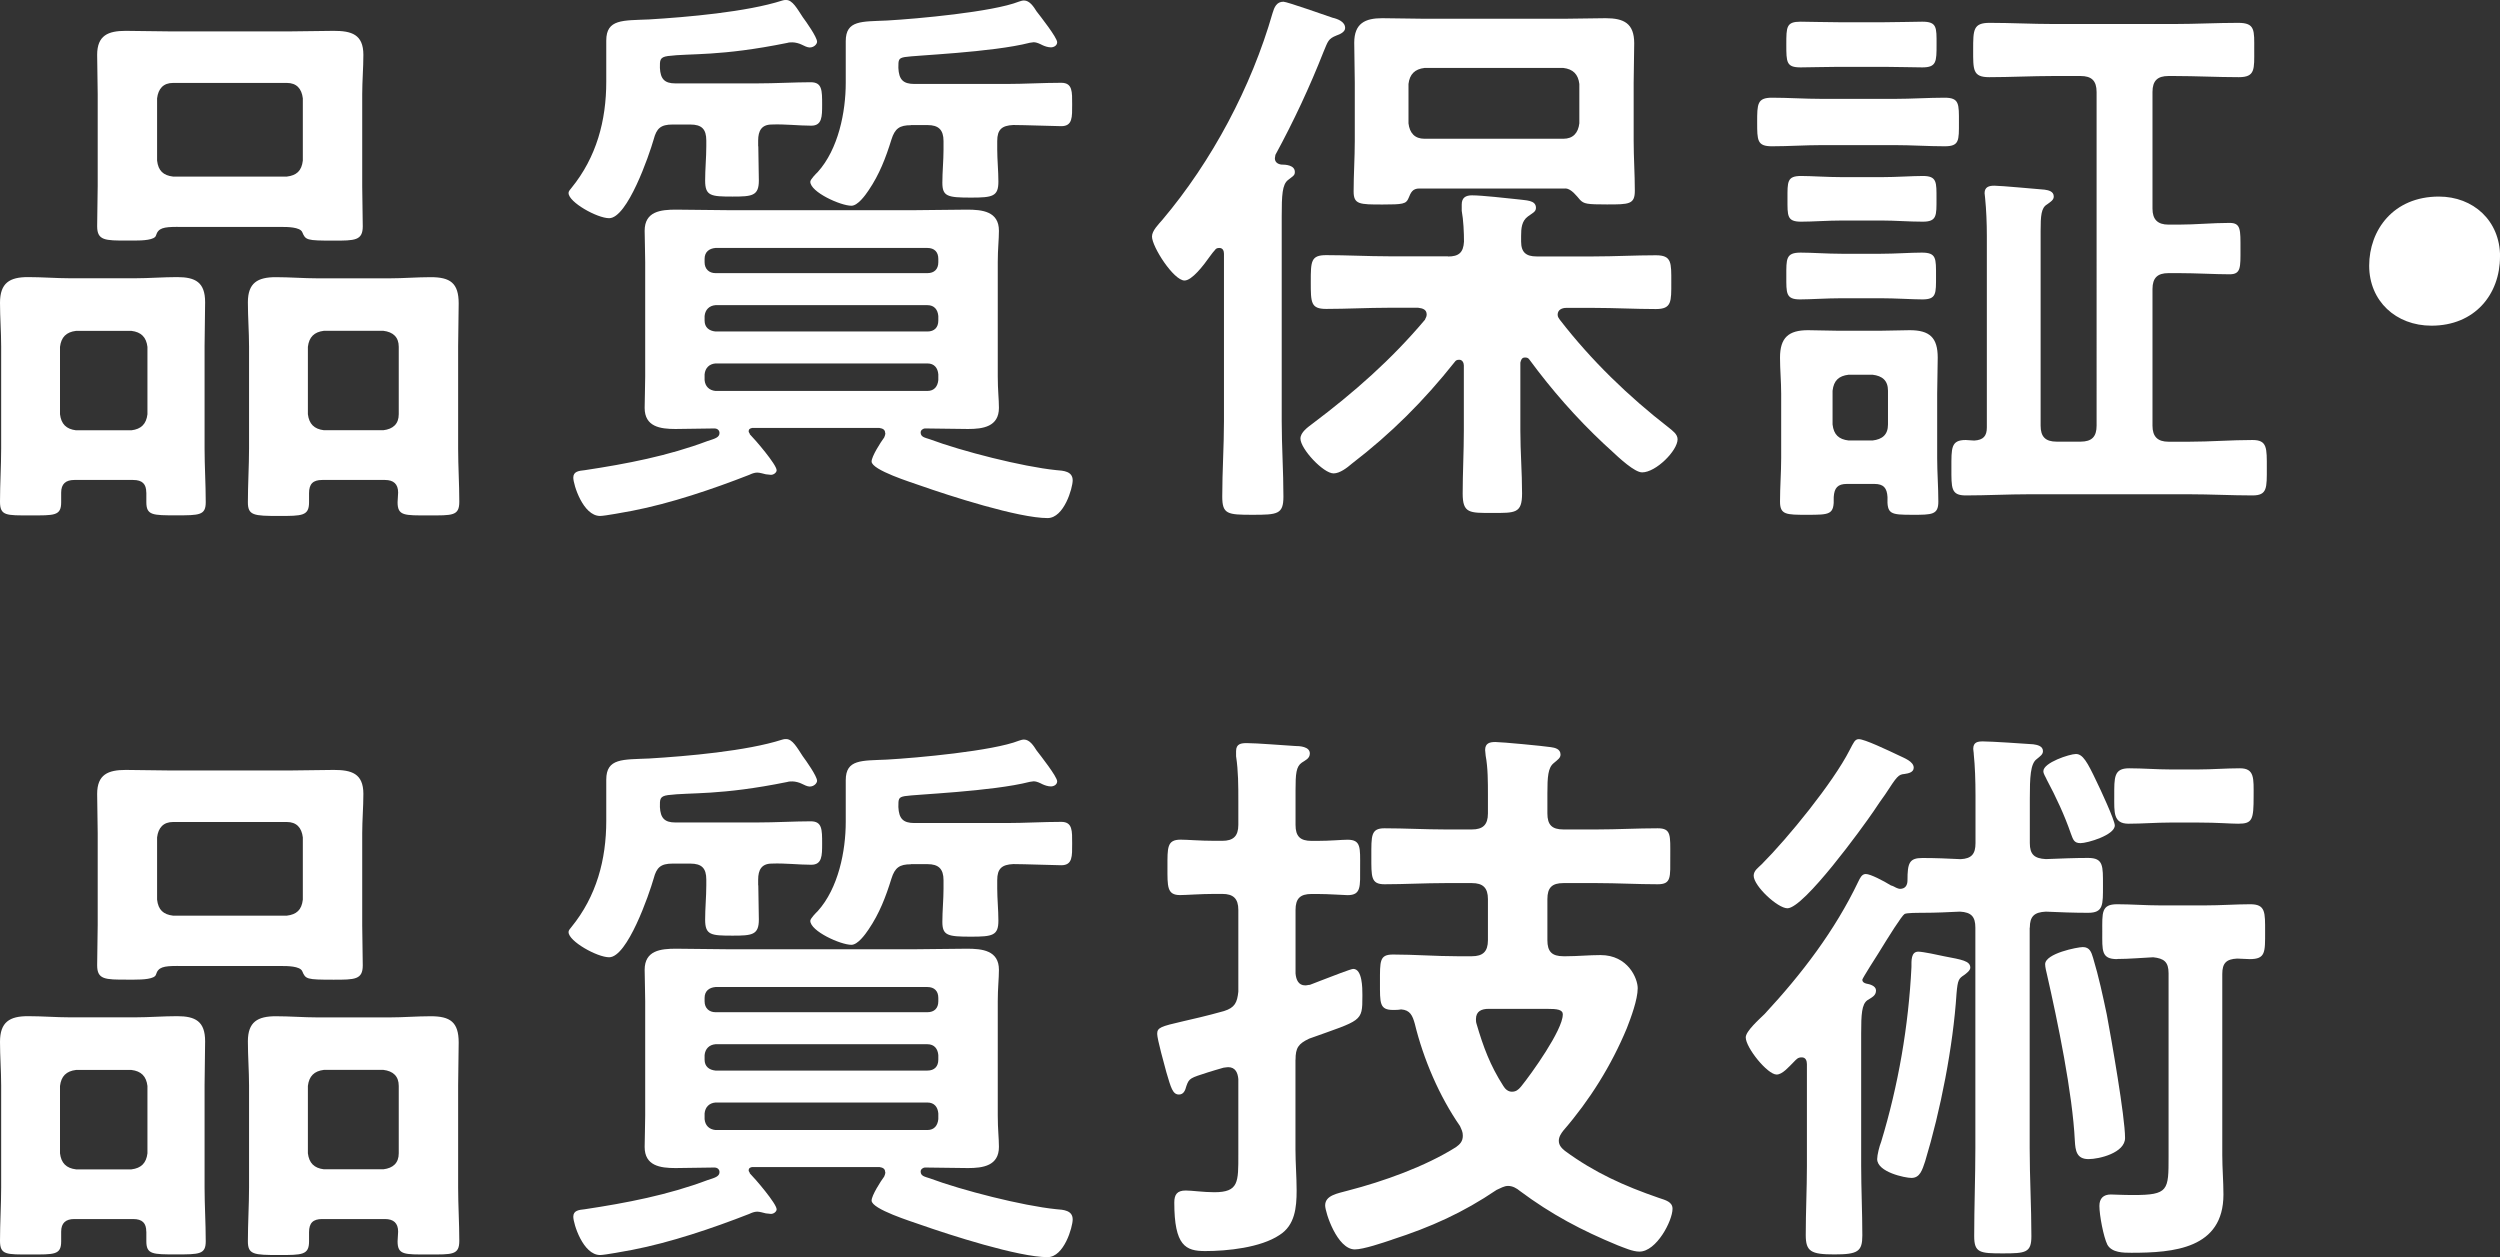 <?xml version="1.0" encoding="UTF-8"?><svg id="_レイヤー_2" xmlns="http://www.w3.org/2000/svg" viewBox="0 0 365.39 183.77"><rect x="0" y="0" width="365.39" height="183.77" fill="#333333" stroke="none"/><defs><style>.cls-1{fill:#fff;stroke-width:0px;}</style></defs><g id="_レイヤー_1-2"><path class="cls-1" d="m21.38,71.99c0-1.25-.58-1.84-1.92-1.84h-8.6c-1.25,0-1.92.58-1.92,1.84v1.42c0,2-1,1.92-4.51,1.92s-4.43.08-4.43-2c0-2.59.17-5.18.17-7.77v-14.95c0-2.09-.17-4.26-.17-6.35,0-2.92,1.42-3.76,4.09-3.76,2.09,0,4.09.17,6.1.17h9.6c2,0,4.09-.17,6.1-.17,2.67,0,4.09.75,4.09,3.67,0,2.17-.08,4.34-.08,6.43v14.95c0,2.59.17,5.18.17,7.85,0,1.92-.92,1.92-4.34,1.92s-4.34,0-4.34-1.92v-1.42Zm-2.17-9.1c1.42-.17,2.17-.92,2.34-2.34v-9.85c-.17-1.42-.92-2.17-2.34-2.34h-8.1c-1.42.17-2.17.92-2.34,2.34v9.85c.17,1.42.92,2.17,2.34,2.34h8.1Zm6.76-29.73c-2.09,0-2.84.17-3.17,1.25-.17.67-1.92.75-3.17.75h-1.09c-3.17,0-4.34,0-4.34-2.09s.08-3.93.08-5.93v-13.36c0-1.92-.08-3.84-.08-5.76,0-2.84,1.59-3.51,4.18-3.51,2.17,0,4.34.08,6.51.08h17.45c2.17,0,4.26-.08,6.43-.08,2.59,0,4.34.5,4.34,3.51,0,1.92-.17,3.84-.17,5.76v13.45c0,1.92.08,3.93.08,5.85,0,2.09-1.17,2.09-4.26,2.09-4.01,0-4.09-.08-4.59-1.25-.33-.75-2.25-.75-2.92-.75h-15.28Zm-3.01-9.69c.17,1.5.92,2.17,2.34,2.34h16.62c1.42-.17,2.17-.84,2.34-2.34v-9.1c-.17-1.42-.92-2.25-2.34-2.25h-16.62c-1.42,0-2.17.84-2.34,2.25v9.1Zm33.32,46.68h-9.19c-1.34,0-1.92.58-1.92,1.92v1.34c0,2-1,2-4.43,2-3.67,0-4.51-.08-4.51-2,0-2.67.17-5.26.17-7.85v-14.95c0-2.09-.17-4.26-.17-6.43,0-2.84,1.42-3.67,4.09-3.67,2,0,4.09.17,6.1.17h10.52c2,0,4.01-.17,6.01-.17,2.84,0,4.09.84,4.09,3.84,0,2.09-.08,4.18-.08,6.26v14.95c0,2.59.17,5.18.17,7.77,0,2.09-1,2-4.51,2s-4.51.08-4.51-1.92c0-.5.08-.92.08-1.42,0-1.25-.67-1.84-1.92-1.84Zm-.25-7.27c1.42-.17,2.25-.92,2.25-2.34v-9.85c0-1.42-.83-2.17-2.25-2.34h-8.69c-1.42.17-2.17.92-2.34,2.34v9.85c.17,1.42.92,2.17,2.34,2.34h8.69Z"/><path class="cls-1" d="m110.83,21.38c0,1.67.08,3.34.08,5.01,0,2.25-1,2.34-3.84,2.34-3.17,0-4.01-.08-4.01-2.34,0-1.67.17-3.34.17-5.01v-.84c0-1.67-.67-2.34-2.34-2.34h-2.59c-1.75,0-2.34.58-2.76,2.17-.67,2.34-3.84,11.52-6.51,11.52-1.75,0-5.93-2.34-5.93-3.67,0-.33.25-.5.42-.75,3.67-4.51,5.09-9.85,5.09-15.53v-6.01c0-3.17,2.42-2.92,6.26-3.09,5.51-.33,14.28-1.09,19.46-2.76.25-.08.33-.08.58-.08.92,0,1.59,1.25,2.42,2.51.5.67,2.09,2.92,2.09,3.59,0,.33-.42.84-1.09.84-.33,0-.83-.25-1.17-.42-.33-.17-.92-.33-1.34-.33-.25,0-.5,0-.75.08-9.85,2-14.2,1.5-17.45,1.92-1.25.17-1.17.67-1.17,1.75.08,1.59.67,2.25,2.25,2.25h11.86c2.76,0,5.68-.17,7.93-.17,1.67,0,1.67,1.17,1.67,3.26,0,1.75,0,3.09-1.59,3.09-1.84,0-3.84-.25-5.76-.17-1.5,0-2,.92-2,2.34v.84Zm18.54,41.92c0-.5-.33-.67-.83-.75h-18.62c-.33.08-.5.17-.5.5,0,.17.17.25.17.42.75.75,3.92,4.43,3.92,5.26,0,.33-.42.67-.83.67-.25,0-.5-.08-.75-.08-.33-.08-.92-.25-1.25-.25-.42,0-.83.17-1.17.33-5.34,2.09-11.52,4.18-17.12,5.26-.92.17-4.01.75-4.68.75-2.5,0-3.92-4.59-3.92-5.6,0-.92.83-1,1.67-1.09,6.1-.92,12.19-2.09,17.95-4.26,1-.33,1.75-.5,1.75-1.17,0-.42-.33-.67-.75-.67-1.92,0-3.76.08-5.68.08-2.25,0-4.51-.33-4.51-3.09,0-1.42.08-2.92.08-4.59v-16.7c0-1.75-.08-3.17-.08-4.59,0-2.84,2.34-3.09,4.59-3.09,2.51,0,5.09.08,7.6.08h27.31c2.51,0,5.01-.08,7.6-.08,2.25,0,4.68.25,4.68,3.09,0,1.34-.17,2.59-.17,4.59v16.7c0,2.09.17,3.26.17,4.59,0,2.76-2.34,3.09-4.51,3.09s-4.18-.08-6.26-.08c-.33,0-.67.25-.67.58,0,.67.58.75,1.34,1,4.68,1.75,13.53,4.01,18.46,4.51,1.09.08,2.42.17,2.42,1.5,0,1.09-1.25,5.51-3.67,5.51-4.26,0-14.36-3.26-18.62-4.76-1.17-.42-7.1-2.25-7.1-3.51,0-.75,1.34-2.84,1.84-3.51.08-.17.17-.42.17-.67Zm6.18-23.38c1,0,1.59-.58,1.59-1.59v-.5c0-1-.58-1.59-1.59-1.59h-30.98c-.92.08-1.59.58-1.59,1.59v.5c0,1,.67,1.59,1.59,1.59h30.98Zm-30.98,4.68c-.92.08-1.5.67-1.59,1.59v.67c0,1,.67,1.5,1.59,1.59h30.98c1,0,1.59-.58,1.59-1.59v-.67c-.08-.92-.58-1.59-1.59-1.59h-30.98Zm0,8.52c-.92.08-1.5.67-1.59,1.59v.84c.08.92.67,1.5,1.59,1.59h30.98c1,0,1.5-.67,1.59-1.59v-.84c-.08-.92-.58-1.59-1.59-1.59h-30.98Zm28.56-34.82c-1.67,0-2.34.5-2.84,2.09-.83,2.67-1.75,5.09-3.34,7.43-.5.75-1.59,2.25-2.51,2.25-1.59,0-6.01-2-6.01-3.51,0-.33.83-1.17,1.09-1.42,3.01-3.34,4.09-8.77,4.09-13.03v-6.1c0-3.09,2.34-2.84,6.01-3.01,4.43-.25,15.45-1.25,19.29-2.76.25-.08.5-.17.75-.17.83,0,1.42.92,1.84,1.59.58.75,3.01,3.84,3.01,4.51,0,.5-.5.75-.92.75s-.92-.17-1.25-.33c-.33-.17-.84-.42-1.25-.42-.17,0-.42.08-.58.08-5.51,1.42-16.95,1.84-18.29,2.09-.92.17-.92.42-.92,1.59.08,1.67.67,2.34,2.34,2.34h13.45c2.67,0,5.34-.17,8.02-.17,1.67,0,1.59,1.34,1.59,3.17s.08,3.17-1.59,3.17c-.92,0-5.43-.17-7.02-.17-1.67.08-2.34.67-2.34,2.34v1.25c0,1.5.17,3.09.17,4.68,0,2.17-.83,2.34-4.01,2.34-3.42,0-4.18-.17-4.18-2.17,0-1.59.17-3.26.17-4.84v-1.25c0-1.67-.75-2.34-2.34-2.34h-2.42Z"/><path class="cls-1" d="m173.13,41c-1.59,0-4.76-4.93-4.76-6.43,0-.84.92-1.75,1.5-2.42,7.27-8.6,13.03-19.46,16.12-30.23.25-.84.58-1.67,1.59-1.67.5,0,6.18,2,7.18,2.34.75.17,1.84.58,1.84,1.5,0,.58-.75.92-1.25,1.09-1.25.5-1.25.84-1.92,2.42-2,5.09-4.34,10.1-7.02,15.03,0,.17-.08.33-.08.5,0,.58.42.84.92.92.67,0,2,.08,2,1.09,0,.5-.25.58-1,1.17-.84.67-.92,2.17-.92,5.34v29.9c0,3.67.25,7.35.25,11.02,0,2.59-.83,2.67-4.51,2.67s-4.43-.08-4.43-2.67c0-3.67.25-7.35.25-11.02v-24.47c0-.42-.17-.84-.67-.84-.33,0-.5.08-.67.33-.17.17-.42.5-.67.84-1,1.42-2.67,3.59-3.76,3.59Zm38.5-3.51c1.59,0,2.25-.58,2.34-2.17,0-1.34-.08-3.17-.33-4.51v-.92c0-1,.58-1.34,1.5-1.34,1.5,0,5.09.42,6.68.58,1.17.17,2.67.08,2.67,1.25,0,.58-.5.75-1.17,1.25-.92.67-1,1.75-1,2.84v.84c0,1.59.75,2.17,2.25,2.17h8.35c3.09,0,6.1-.17,9.1-.17,2.34,0,2.25,1.09,2.25,3.93s.08,3.93-2.25,3.93c-3.01,0-6.01-.17-9.1-.17h-4.01c-.58,0-1.25.25-1.25,1,0,.33.17.5.33.75,4.59,5.93,10.02,11.19,15.95,15.78.5.42,1.25.92,1.25,1.67,0,1.67-3.17,4.84-5.18,4.84-1.09,0-3.26-2-4.68-3.34-.33-.33-.67-.58-.92-.84-4.01-3.76-7.6-7.85-10.86-12.28-.17-.25-.33-.33-.67-.33-.5,0-.58.42-.67.75v9.94c0,3.09.25,6.1.25,9.19,0,2.92-1,2.84-4.34,2.84s-4.34.08-4.34-2.84.17-6.1.17-9.19v-9.52c0-.33-.17-.84-.67-.84-.33,0-.5.08-.67.33-4.51,5.68-9.27,10.44-15.03,14.86-.67.58-1.75,1.42-2.67,1.42-1.5,0-4.84-3.59-4.84-5.09,0-.92,1.09-1.67,1.75-2.17,6.1-4.59,11.52-9.35,16.45-15.2.08-.25.25-.42.25-.75,0-.75-.58-.92-1.25-1h-4.34c-3.01,0-6.1.17-9.1.17-2.25,0-2.25-.92-2.25-3.93s0-3.93,2.25-3.93c3.01,0,6.1.17,9.1.17h8.69Zm17.2-9.94h-21.38c-1,0-1.25.58-1.59,1.42s-.83.92-3.76.92c-3.42,0-4.26,0-4.26-1.92,0-2.42.17-4.93.17-7.35v-8.52c0-1.92-.08-3.93-.08-5.85,0-2.84,1.59-3.59,4.09-3.59,2.09,0,4.09.08,6.1.08h20.54c2,0,4.01-.08,6.01-.08,2.67,0,4.18.75,4.18,3.67,0,1.92-.08,3.84-.08,5.76v8.52c0,2.42.17,4.84.17,7.27,0,2-.84,2-4.09,2-2.92,0-3.34-.08-3.92-.67-.5-.58-1.25-1.59-2.09-1.67Zm2-15.28c-.17-1.42-.92-2.17-2.34-2.34h-20.29c-1.42.17-2.17.92-2.34,2.34v5.76c.17,1.42.92,2.25,2.34,2.25h20.29c1.42,0,2.17-.84,2.34-2.25v-5.76Z"/><path class="cls-1" d="m266.26,21.21c-2.42,0-4.84.17-7.27.17-2.17,0-2.17-.84-2.17-3.51s0-3.59,2.17-3.59c2.34,0,4.76.17,7.27.17h10.69c2.42,0,4.93-.17,7.27-.17,2.17,0,2.09.92,2.09,3.59s.08,3.51-2.09,3.51c-2.42,0-4.84-.17-7.27-.17h-10.69Zm7.68,49.52h-4.01c-1.34,0-1.84.58-1.92,1.92.08,2.59-.5,2.59-3.93,2.59-3.01,0-3.92,0-3.92-1.92,0-2.17.17-4.26.17-6.35v-9.44c0-1.75-.17-3.51-.17-5.26,0-2.92,1.25-4.01,4.09-4.01,1.5,0,2.92.08,4.43.08h6.1c1.42,0,2.92-.08,4.34-.08,2.92,0,4.09,1.09,4.09,4.01,0,1.75-.08,3.51-.08,5.26v9.44c0,2.09.17,4.18.17,6.35,0,1.92-.92,1.92-3.76,1.92-3.26,0-3.76-.08-3.67-2.59-.08-1.34-.58-1.92-1.92-1.92Zm-4.76-27.14c-2.17,0-4.59.17-6.1.17-2.09,0-2-.92-2-3.42s-.08-3.42,2.09-3.42c1.67,0,3.84.17,6.01.17h5.68c2.17,0,4.34-.17,6.01-.17,2.17,0,2.09.84,2.09,3.42s.08,3.42-2,3.42c-1.42,0-3.93-.17-6.1-.17h-5.68Zm-.5-33.82c-2.09,0-4.01.08-5.51.08-2.09,0-2.09-.75-2.09-3.34s0-3.34,2.09-3.34c1.34,0,3.34.08,5.51.08h6.76c2.17,0,4.18-.08,5.51-.08,2.17,0,2.09.84,2.09,3.34s0,3.34-2.09,3.34c-1.59,0-3.34-.08-5.51-.08h-6.76Zm.58,22.46c-2.17,0-4.26.17-6.01.17-2.09,0-2-.84-2-3.34s-.08-3.34,2-3.34c1.5,0,3.76.17,6.01.17h5.76c2.17,0,4.43-.17,6.01-.17,2.09,0,2,.92,2,3.34s.08,3.34-2,3.34-4.01-.17-6.01-.17h-5.76Zm4.43,32.15c1.42-.17,2.25-.84,2.25-2.34v-4.93c0-1.5-.83-2.17-2.25-2.34h-3.51c-1.42.17-2.17.84-2.34,2.34v4.93c.17,1.5.92,2.17,2.34,2.34h3.51Zm30.4.17c1.67,0,2.34-.75,2.34-2.34V13.45c0-1.67-.75-2.34-2.34-2.34h-4.01c-3.09,0-6.26.17-9.35.17-2.42,0-2.34-1.09-2.34-4.01s0-3.93,2.42-3.93c3.09,0,6.18.17,9.27.17h17.7c3.17,0,6.26-.17,9.35-.17,2.51,0,2.34,1.09,2.34,3.93s.17,4.01-2.25,4.01c-3.17,0-6.26-.17-9.44-.17h-.84c-1.59,0-2.34.67-2.34,2.34v17.04c0,1.59.75,2.34,2.34,2.34h1.5c2.42,0,4.93-.25,7.43-.25,1.67,0,1.59,1,1.59,3.84,0,2.67.08,3.67-1.59,3.67-2.09,0-4.93-.17-7.43-.17h-1.5c-1.59,0-2.34.67-2.34,2.34v19.96c0,1.59.75,2.34,2.34,2.34h3.01c3.09,0,6.18-.25,9.27-.25,2.17,0,2.09,1.17,2.09,4.09s.08,4.01-2.09,4.01c-3.09,0-6.18-.17-9.27-.17h-23.38c-3.09,0-6.18.17-9.27.17-2.17,0-2.09-1.09-2.09-4.01s-.08-4.09,2.09-4.09c.42,0,.83.08,1.25.08,1.34-.08,1.84-.67,1.84-1.92v-27.98c0-1.84-.08-3.84-.25-5.51,0-.25-.08-.5-.08-.75,0-.92.67-1.09,1.42-1.09,1,0,6.26.5,7.35.58.58.08,1.34.25,1.34,1,0,.5-.42.75-1,1.17-.84.5-.92,1.67-.92,3.84v28.48c0,1.59.67,2.34,2.34,2.34h3.51Z"/><path class="cls-1" d="m365.39,37.5c0,5.51-3.67,10.1-10.02,10.1-5.18,0-9.1-3.59-9.1-8.77s3.51-10.1,10.19-10.1c5.01,0,8.94,3.51,8.94,8.77Z"/><path class="cls-1" d="m21.38,180.01c0-1.25-.58-1.84-1.92-1.84h-8.6c-1.25,0-1.92.58-1.92,1.84v1.42c0,2-1,1.92-4.51,1.92s-4.43.08-4.43-2c0-2.59.17-5.18.17-7.77v-14.95c0-2.09-.17-4.26-.17-6.35,0-2.92,1.42-3.76,4.09-3.76,2.09,0,4.09.17,6.1.17h9.6c2,0,4.09-.17,6.1-.17,2.67,0,4.09.75,4.09,3.67,0,2.17-.08,4.34-.08,6.43v14.95c0,2.59.17,5.18.17,7.85,0,1.92-.92,1.92-4.34,1.92s-4.34,0-4.34-1.92v-1.42Zm-2.17-9.1c1.42-.17,2.17-.92,2.34-2.34v-9.85c-.17-1.42-.92-2.17-2.34-2.34h-8.1c-1.42.17-2.17.92-2.34,2.34v9.85c.17,1.42.92,2.17,2.34,2.34h8.1Zm6.76-29.73c-2.09,0-2.84.17-3.17,1.25-.17.67-1.92.75-3.17.75h-1.09c-3.17,0-4.34,0-4.34-2.09s.08-3.93.08-5.93v-13.36c0-1.92-.08-3.84-.08-5.76,0-2.84,1.59-3.51,4.18-3.51,2.17,0,4.34.08,6.51.08h17.45c2.17,0,4.26-.08,6.43-.08,2.59,0,4.34.5,4.34,3.51,0,1.92-.17,3.84-.17,5.76v13.45c0,1.92.08,3.93.08,5.85,0,2.09-1.17,2.09-4.26,2.09-4.01,0-4.09-.08-4.59-1.25-.33-.75-2.25-.75-2.92-.75h-15.28Zm-3.01-9.69c.17,1.5.92,2.17,2.34,2.34h16.62c1.42-.17,2.17-.84,2.34-2.34v-9.1c-.17-1.42-.92-2.25-2.34-2.25h-16.62c-1.42,0-2.17.84-2.34,2.25v9.1Zm33.32,46.68h-9.19c-1.34,0-1.92.58-1.92,1.92v1.34c0,2-1,2-4.43,2-3.67,0-4.51-.08-4.51-2,0-2.67.17-5.26.17-7.85v-14.95c0-2.09-.17-4.26-.17-6.43,0-2.84,1.42-3.67,4.09-3.67,2,0,4.09.17,6.1.17h10.52c2,0,4.01-.17,6.01-.17,2.84,0,4.09.84,4.09,3.84,0,2.09-.08,4.18-.08,6.26v14.95c0,2.59.17,5.18.17,7.77,0,2.09-1,2-4.51,2s-4.51.08-4.51-1.92c0-.5.08-.92.08-1.42,0-1.25-.67-1.84-1.92-1.84Zm-.25-7.27c1.42-.17,2.25-.92,2.25-2.34v-9.85c0-1.42-.83-2.17-2.25-2.34h-8.69c-1.42.17-2.17.92-2.34,2.34v9.85c.17,1.42.92,2.17,2.34,2.34h8.69Z"/><path class="cls-1" d="m110.83,129.4c0,1.67.08,3.34.08,5.01,0,2.25-1,2.34-3.84,2.34-3.17,0-4.01-.08-4.01-2.34,0-1.67.17-3.34.17-5.01v-.84c0-1.67-.67-2.34-2.34-2.34h-2.59c-1.75,0-2.34.58-2.76,2.17-.67,2.34-3.84,11.52-6.51,11.52-1.75,0-5.93-2.34-5.93-3.67,0-.33.25-.5.42-.75,3.67-4.51,5.09-9.85,5.09-15.53v-6.01c0-3.17,2.42-2.92,6.26-3.09,5.51-.33,14.28-1.09,19.46-2.76.25-.08.33-.08.58-.08.92,0,1.59,1.25,2.42,2.51.5.67,2.09,2.92,2.09,3.59,0,.33-.42.84-1.09.84-.33,0-.83-.25-1.17-.42-.33-.17-.92-.33-1.34-.33-.25,0-.5,0-.75.08-9.85,2-14.2,1.5-17.45,1.92-1.25.17-1.17.67-1.17,1.75.08,1.59.67,2.25,2.25,2.25h11.86c2.76,0,5.68-.17,7.93-.17,1.67,0,1.67,1.17,1.67,3.26,0,1.75,0,3.09-1.59,3.09-1.84,0-3.84-.25-5.76-.17-1.5,0-2,.92-2,2.34v.84Zm18.54,41.92c0-.5-.33-.67-.83-.75h-18.62c-.33.08-.5.17-.5.5,0,.17.17.25.17.42.75.75,3.92,4.43,3.92,5.26,0,.33-.42.67-.83.67-.25,0-.5-.08-.75-.08-.33-.08-.92-.25-1.25-.25-.42,0-.83.17-1.17.33-5.34,2.09-11.52,4.18-17.12,5.26-.92.17-4.01.75-4.68.75-2.5,0-3.92-4.59-3.92-5.6,0-.92.83-1,1.67-1.09,6.1-.92,12.19-2.09,17.95-4.26,1-.33,1.75-.5,1.75-1.17,0-.42-.33-.67-.75-.67-1.92,0-3.76.08-5.68.08-2.25,0-4.51-.33-4.51-3.09,0-1.42.08-2.92.08-4.59v-16.7c0-1.75-.08-3.17-.08-4.59,0-2.84,2.34-3.09,4.59-3.09,2.51,0,5.09.08,7.6.08h27.31c2.51,0,5.01-.08,7.6-.08,2.25,0,4.68.25,4.68,3.09,0,1.34-.17,2.59-.17,4.59v16.7c0,2.09.17,3.26.17,4.59,0,2.76-2.34,3.09-4.51,3.09s-4.18-.08-6.26-.08c-.33,0-.67.25-.67.58,0,.67.58.75,1.34,1,4.68,1.75,13.53,4.01,18.46,4.51,1.09.08,2.42.17,2.42,1.5,0,1.09-1.25,5.51-3.67,5.51-4.26,0-14.36-3.26-18.62-4.76-1.17-.42-7.1-2.25-7.1-3.51,0-.75,1.34-2.84,1.84-3.51.08-.17.17-.42.17-.67Zm6.18-23.38c1,0,1.59-.58,1.59-1.59v-.5c0-1-.58-1.59-1.59-1.59h-30.98c-.92.08-1.59.58-1.59,1.59v.5c0,1,.67,1.59,1.59,1.59h30.98Zm-30.98,4.68c-.92.08-1.5.67-1.59,1.59v.67c0,1,.67,1.5,1.59,1.59h30.98c1,0,1.59-.58,1.59-1.59v-.67c-.08-.92-.58-1.59-1.59-1.59h-30.98Zm0,8.52c-.92.08-1.5.67-1.59,1.59v.84c.08.92.67,1.5,1.59,1.59h30.98c1,0,1.5-.67,1.59-1.59v-.84c-.08-.92-.58-1.59-1.59-1.59h-30.98Zm28.56-34.82c-1.67,0-2.34.5-2.84,2.09-.83,2.67-1.75,5.09-3.34,7.43-.5.75-1.59,2.25-2.51,2.25-1.59,0-6.01-2-6.01-3.51,0-.33.83-1.17,1.09-1.42,3.01-3.34,4.09-8.77,4.09-13.03v-6.1c0-3.09,2.34-2.84,6.01-3.01,4.43-.25,15.45-1.25,19.29-2.76.25-.08.5-.17.75-.17.83,0,1.42.92,1.84,1.59.58.75,3.01,3.84,3.01,4.51,0,.5-.5.75-.92.75s-.92-.17-1.25-.33c-.33-.17-.84-.42-1.25-.42-.17,0-.42.08-.58.08-5.51,1.42-16.95,1.84-18.29,2.09-.92.17-.92.42-.92,1.59.08,1.67.67,2.34,2.34,2.34h13.45c2.67,0,5.34-.17,8.02-.17,1.67,0,1.59,1.34,1.59,3.17s.08,3.17-1.59,3.17c-.92,0-5.43-.17-7.02-.17-1.67.08-2.34.67-2.34,2.34v1.25c0,1.5.17,3.09.17,4.68,0,2.17-.83,2.34-4.01,2.34-3.42,0-4.18-.17-4.18-2.17,0-1.59.17-3.26.17-4.84v-1.25c0-1.67-.75-2.34-2.34-2.34h-2.42Z"/><path class="cls-1" d="m189.34,154.88v13.11c0,2,.17,4.01.17,6.01,0,2.51-.25,5.09-2.51,6.51-2.76,1.84-7.6,2.34-10.86,2.34-2.84,0-4.51-.75-4.51-7.1,0-1.17.42-1.75,1.67-1.75.92,0,2.59.25,4.18.25,3.59,0,3.51-1.5,3.51-5.51v-11.02c-.08-.92-.42-1.75-1.5-1.75-.25,0-.5.08-.67.08-.92.25-1.67.5-2.25.67-2.59.84-2.76.84-3.17,2-.17.67-.42,1.25-1.09,1.25-.92,0-1.17-1-1.84-3.26-.25-.92-1.34-4.84-1.34-5.6,0-.92.5-1.09,3.76-1.84,1.42-.33,3.34-.75,6.01-1.5,1.59-.5,1.92-1.25,2.09-2.84v-11.94c0-1.67-.75-2.34-2.34-2.34h-1.17c-2,0-4.09.17-5.01.17-1.92,0-1.84-1.25-1.84-4.09s-.08-4.01,1.92-4.01c1,0,2.84.17,4.93.17h1.17c1.59,0,2.34-.67,2.34-2.34v-3.51c0-2.17,0-4.34-.33-6.51v-.75c0-1.09.75-1.17,1.59-1.17,1.42,0,5.43.33,7.02.42.67,0,2.17.08,2.17,1.09,0,.75-.67,1-1.17,1.34-.83.58-.92,1.59-.92,4.09v5.01c0,1.67.67,2.34,2.34,2.34h.83c1.92,0,3.59-.17,4.43-.17,2,0,1.84,1.17,1.84,4.01s.17,4.09-1.84,4.09c-.58,0-2.67-.17-4.43-.17h-.83c-1.67,0-2.34.67-2.34,2.34v9.27c.08.92.42,1.75,1.42,1.75.25,0,.42-.08.67-.08.25-.08.83-.33,1.5-.58,1.75-.67,4.51-1.75,4.84-1.75,1.34,0,1.34,2.84,1.34,3.76v.25c0,3.76-.08,3.42-7.77,6.18-1.59.75-2,1.34-2,3.09Zm14.11,26.31c-1.25.42-4.18,1.42-5.43,1.42-2.59,0-4.34-5.43-4.34-6.43,0-1.5,1.84-1.75,3.34-2.17,5.18-1.34,11.27-3.51,15.78-6.35.58-.42,1-.84,1-1.67,0-.58-.17-.84-.42-1.42-3.01-4.34-5.34-9.77-6.6-14.95-.33-1.17-.67-2-2-2.09-.42.08-.84.08-1.17.08-2,0-1.92-1-1.92-4.01,0-3.17-.08-4.09,1.92-4.09,3.09,0,6.26.25,9.35.25h2.17c1.59,0,2.34-.67,2.34-2.34v-6.01c0-1.67-.75-2.34-2.34-2.34h-3.93c-2.92,0-5.93.17-8.85.17-2,0-1.92-1.09-1.92-4.09s-.08-4.09,1.92-4.09c2.92,0,5.93.17,8.85.17h3.93c1.59,0,2.34-.67,2.34-2.34v-2.67c0-1.92,0-4.01-.33-5.76,0-.25-.08-.58-.08-.84,0-1,.67-1.17,1.5-1.17.92,0,7.02.58,8.1.75.58.08,1.42.25,1.42,1.09,0,.5-.42.75-1,1.25-.83.67-.92,2-.92,4.43v2.92c0,1.67.67,2.34,2.34,2.34h4.93c2.92,0,5.85-.17,8.85-.17,2,0,1.84,1,1.84,4.09s.17,4.09-1.84,4.09c-3.01,0-5.93-.17-8.85-.17h-4.93c-1.67,0-2.34.67-2.34,2.34v6.01c0,1.67.67,2.34,2.34,2.34h.42c1.67,0,3.34-.17,5.01-.17,4.01,0,5.43,3.42,5.43,4.84,0,1.67-1,4.34-1.59,5.85-2.25,5.43-5.43,10.52-9.27,14.95-.33.42-.67.92-.67,1.5,0,.67.42,1.09.92,1.5,4.34,3.17,8.6,5.09,13.7,6.85,1,.33,2,.58,2,1.59,0,1.75-2.34,6.26-4.84,6.26-1,0-2.25-.58-3.17-.92-5.26-2.17-9.69-4.51-14.28-7.93-.5-.42-1.09-.75-1.75-.75-.58,0-1.09.33-1.67.58-4.93,3.34-9.6,5.43-15.28,7.27Zm24.97-32.9c0-.75-.84-.84-2.34-.84h-8.52c-1,0-1.84.33-1.84,1.5,0,.17,0,.42.08.67,1,3.42,2,6.1,3.92,9.1.25.42.67.84,1.25.84s.92-.25,1.34-.75c1.5-1.84,6.1-8.27,6.1-10.52Z"/><path class="cls-1" d="m296.65,135.58v32.24c0,4.26.25,8.6.25,12.86,0,2.42-.84,2.51-4.18,2.51s-4.18-.08-4.18-2.51c0-4.26.17-8.6.17-12.86v-32.24c0-1.59-.58-2.25-2.25-2.34-1.75.08-3.51.17-5.34.17h-.33c-.42,0-2.09,0-2.42.17-.42.25-2.25,3.17-3.84,5.76-.17.25-2.34,3.67-2.34,3.84,0,.33.25.5.58.58.5.08,1.42.33,1.42,1,0,.75-.58,1-1.25,1.42-.84.58-.92,2.09-.92,4.84v19.37c0,3.34.17,6.76.17,10.19,0,2.34-.67,2.76-4.09,2.76s-4.18-.42-4.18-2.84c0-3.42.17-6.76.17-10.1v-14.86c0-.5-.17-1-.75-1s-.75.25-1.17.67c-.75.75-1.67,1.84-2.51,1.84-1.34,0-4.51-3.93-4.51-5.43,0-.92,2-2.67,2.76-3.42,5.43-5.85,10.27-12.19,13.7-19.37.25-.5.5-1.09,1.09-1.09.67,0,2.59,1,3.67,1.67.33.08.58.25.75.33s.42.17.58.17c.75,0,1.09-.5,1.09-1.25,0-2.51.25-3.26,2.17-3.26s3.76.08,5.6.17c1.59-.08,2.17-.75,2.17-2.34v-6.93c0-2.25-.08-4.43-.25-6.01,0-.33-.08-.58-.08-.84,0-1,.67-1.09,1.42-1.09,1.25,0,6.1.33,7.35.42.58.08,1.42.25,1.42,1,0,.5-.42.75-.92,1.17-.92.67-1,2.67-1,5.76v6.51c0,1.67.67,2.25,2.34,2.34,2.09-.08,4.18-.17,6.18-.17,2.25,0,2.17,1.17,2.17,4.01s.08,4.01-2.17,4.01c-2.09,0-4.09-.08-6.18-.17-1.67.08-2.34.67-2.34,2.34Zm-18.29-22.46c-.92.08-1.09.33-2.84,3.01-.5.67-1,1.42-1.67,2.42-1.59,2.34-10.19,14.2-12.61,14.2-1.42,0-4.93-3.26-4.93-4.76,0-.75.67-1.17,1.17-1.67,3.84-3.84,10.44-11.94,12.86-16.7.58-1.09.75-1.59,1.34-1.59.84,0,4.18,1.59,5.93,2.42.67.33,2.09.84,2.09,1.75,0,.67-.75.84-1.34.92Zm8.69,29.4c-.75.5-.92.67-1.09,2.67-.5,7.77-2.34,17.12-4.59,24.55-.42,1.25-.75,2.42-2,2.42-.92,0-5.01-.84-5.01-2.76,0-.58.33-1.92.58-2.51,2.51-8.27,4.01-16.95,4.43-25.55,0-.92-.08-2.25,1-2.25.67,0,3.01.5,3.76.67,2.59.5,3.84.67,3.84,1.67,0,.42-.58.84-.92,1.09Zm19.37-28.31c.5,1,2.67,5.68,2.67,6.43,0,1.42-4.01,2.59-5.01,2.59s-1.09-.58-1.42-1.42c-.92-2.67-2.17-5.34-3.51-7.85-.17-.42-.5-.84-.5-1.25,0-1.25,3.84-2.51,4.76-2.51,1,0,1.67,1.17,3.01,4.01Zm-1.17,55.2c-1.75,0-1.92-1.25-2-2.67-.33-6.93-2.51-17.45-4.09-24.39-.08-.33-.25-1-.25-1.42,0-1.59,4.76-2.51,5.51-2.51,1,0,1.25.75,1.5,1.59.83,2.76,1.42,5.51,2,8.27.67,3.59,2.67,14.95,2.67,18.04,0,2.17-3.76,3.09-5.34,3.09Zm4.18-29.23c-2.34,0-2.17-1.25-2.17-4.01s-.17-4.01,2.17-4.01c2,0,4.18.17,6.35.17h6.43c2.34,0,4.68-.17,6.68-.17,2.25,0,2.17,1.17,2.17,4.01,0,3.01.08,4.01-2.25,4.01-.67,0-1.25-.08-1.84-.08-1.59.08-2.17.67-2.17,2.25v26.47c0,1.92.17,3.84.17,5.76,0,7.93-7.27,8.52-13.45,8.52-1.17,0-2.84,0-3.51-1.17-.58-1.17-1.17-4.34-1.17-5.68,0-1.09.58-1.67,1.67-1.67.5,0,1.67.08,3.26.08,5.18,0,5.18-.67,5.18-5.6v-26.81c0-1.67-.67-2.17-2.25-2.34-1.75.08-3.51.25-5.26.25Zm7.77-19.96c-2.09,0-4.09.17-6.1.17-2.25,0-2.09-1.67-2.09-4.01,0-2.76-.08-4.09,2.17-4.09,2,0,4.01.17,6.01.17h4.09c2,0,4.09-.17,6.1-.17,2.17,0,2,1.5,2,4.09,0,3.42-.17,4.01-2.25,4.01-1.17,0-3.01-.17-5.85-.17h-4.09Z"/></g></svg>